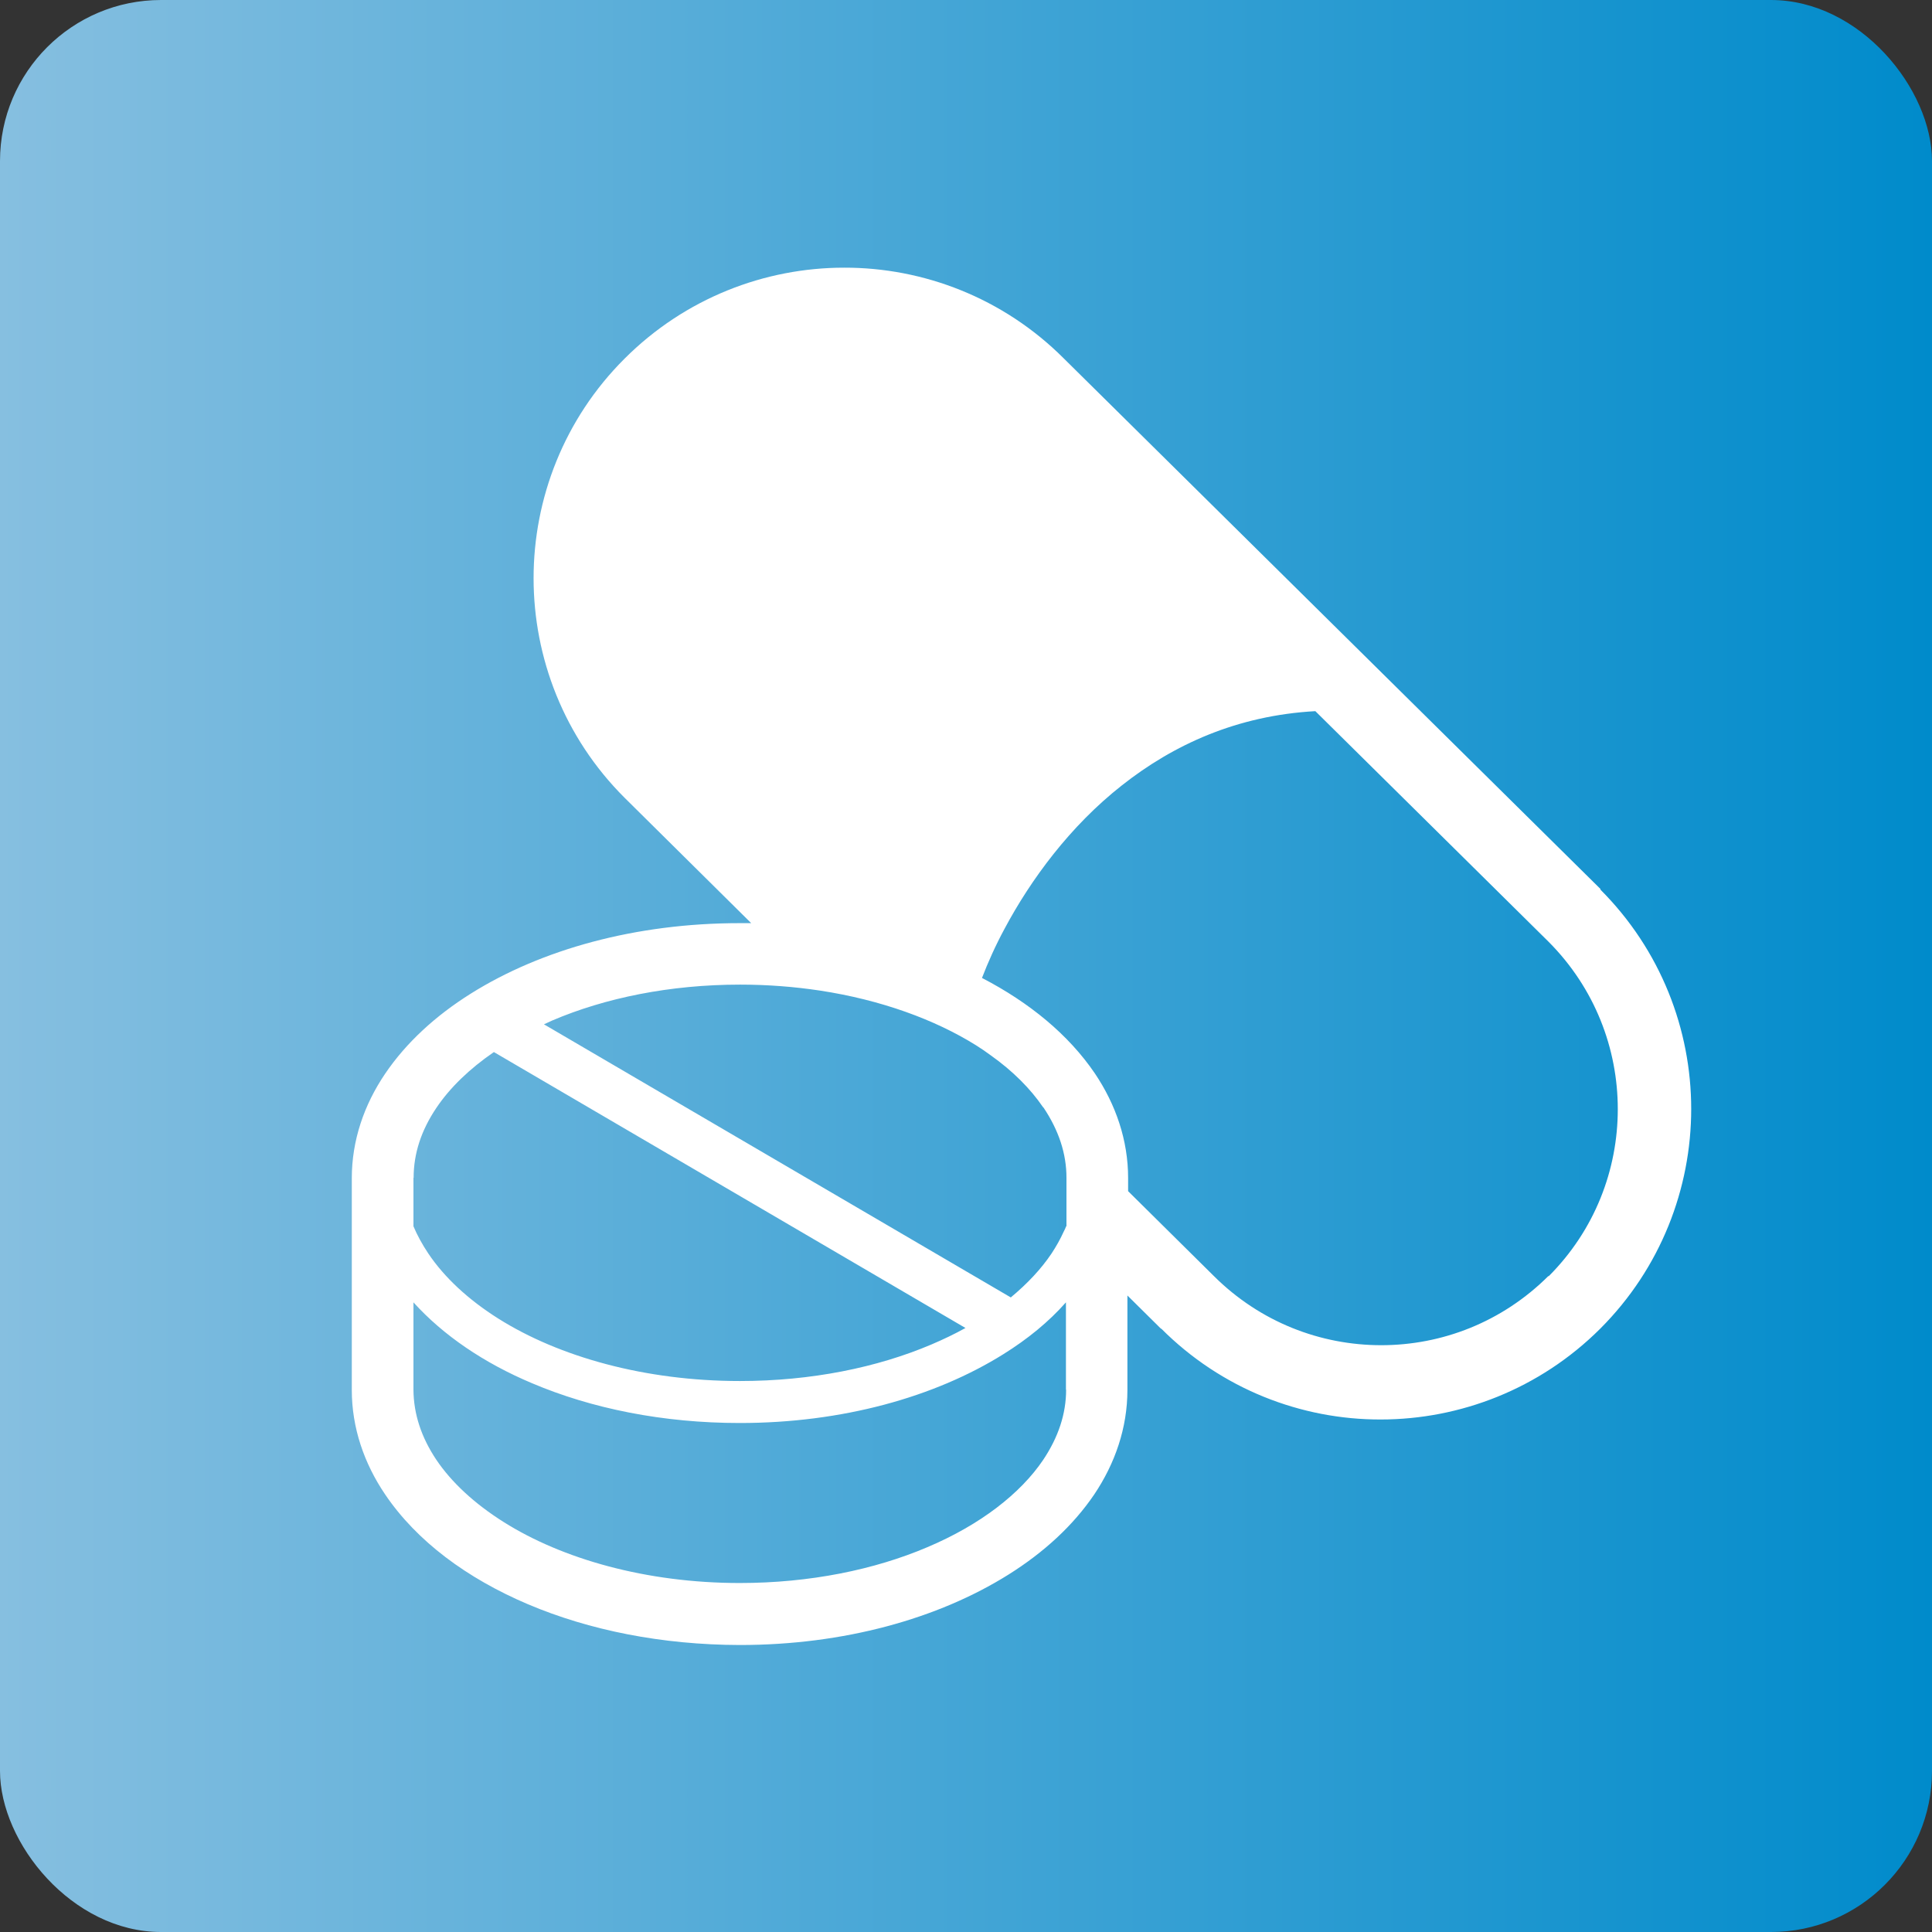 <?xml version="1.0" encoding="UTF-8"?><svg id="_コンテンツ" xmlns="http://www.w3.org/2000/svg" xmlns:xlink="http://www.w3.org/1999/xlink" viewBox="0 0 110 110"><rect x="0" y="0" width="110" height="110" fill="#333333" stroke="none"/><defs><style>.cls-1{fill:url(#_名称未設定グラデーション_3);}.cls-2{fill:#fff;}</style><linearGradient id="_名称未設定グラデーション_3" x1="0" y1="55" x2="110" y2="55" gradientUnits="userSpaceOnUse"><stop offset="0" stop-color="#86bfe0"/><stop offset="1" stop-color="#008bcb"/></linearGradient></defs><rect class="cls-1" width="110" height="110" rx="9.17" ry="9.17"/><path class="cls-2" d="M91.13,50.62l-30.57-30.22h0c-3.44-3.44-7.99-5.17-12.5-5.16-4.51,0-9.05,1.73-12.5,5.18-3.45,3.44-5.18,7.98-5.18,12.5,0,4.52,1.73,9.06,5.18,12.5l7.21,7.14c-.22,0-.44,0-.65,0-5.92,0-11.29,1.49-15.31,4.01-2.01,1.26-3.68,2.79-4.88,4.56-1.2,1.77-1.9,3.8-1.9,5.95v12.06c0,2.15.7,4.18,1.9,5.95,1.8,2.66,4.65,4.77,8.13,6.25,3.49,1.48,7.62,2.31,12.06,2.32,5.91,0,11.28-1.49,15.3-4.01,2.01-1.26,3.68-2.79,4.88-4.56,1.19-1.77,1.89-3.8,1.89-5.95v-5.38l1.92,1.9v-.02c3.44,3.45,7.98,5.19,12.5,5.18,4.51,0,9.05-1.73,12.5-5.17,3.45-3.45,5.18-7.99,5.18-12.51s-1.73-9.05-5.18-12.5ZM23.55,67.06c0-1.38.43-2.7,1.3-3.99.76-1.13,1.87-2.21,3.27-3.17l26.85,15.71c-.61.34-1.26.65-1.94.94-3.08,1.31-6.84,2.08-10.9,2.08-5.42,0-10.3-1.38-13.75-3.55-1.73-1.09-3.09-2.36-4-3.72-.34-.51-.62-1.02-.84-1.54v-2.76ZM60.7,79.12c0,1.38-.44,2.7-1.3,3.99-1.29,1.92-3.59,3.71-6.6,4.98-3,1.28-6.69,2.04-10.68,2.04-5.32,0-10.11-1.37-13.44-3.47-1.67-1.05-2.98-2.27-3.84-3.55-.86-1.29-1.29-2.61-1.3-3.99v-4.97c1.7,1.88,4.01,3.45,6.74,4.6,3.41,1.45,7.47,2.27,11.84,2.27,5.82,0,11.09-1.47,15.01-3.92,1.38-.86,2.58-1.84,3.56-2.95v4.97ZM60.7,69.82c-.04.11-.08.2-.14.31-.19.42-.42.83-.69,1.24-.59.88-1.38,1.72-2.32,2.5l-26.58-15.55c.16-.07.32-.15.48-.22,3-1.28,6.69-2.04,10.69-2.04,1.57,0,3.09.12,4.55.34,3.47.53,6.54,1.65,8.89,3.12.29.18.56.37.82.56,1.27.9,2.27,1.91,2.98,2.95.01.01.03.03.04.04.86,1.29,1.3,2.61,1.3,3.99v2.76ZM88.16,72.65c-2.64,2.63-6.07,3.94-9.52,3.94s-6.89-1.31-9.53-3.94h0s-4.88-4.83-4.88-4.83v-.75c0-2.15-.7-4.18-1.89-5.95-1.5-2.21-3.73-4.04-6.43-5.44.34-.88.76-1.83,1.29-2.81,1.49-2.79,3.72-5.83,6.67-8.15,2.94-2.32,6.55-3.98,11.02-4.23l13.28,13.13h0c2.63,2.64,3.94,6.08,3.94,9.53s-1.31,6.89-3.94,9.52Z"/></svg>